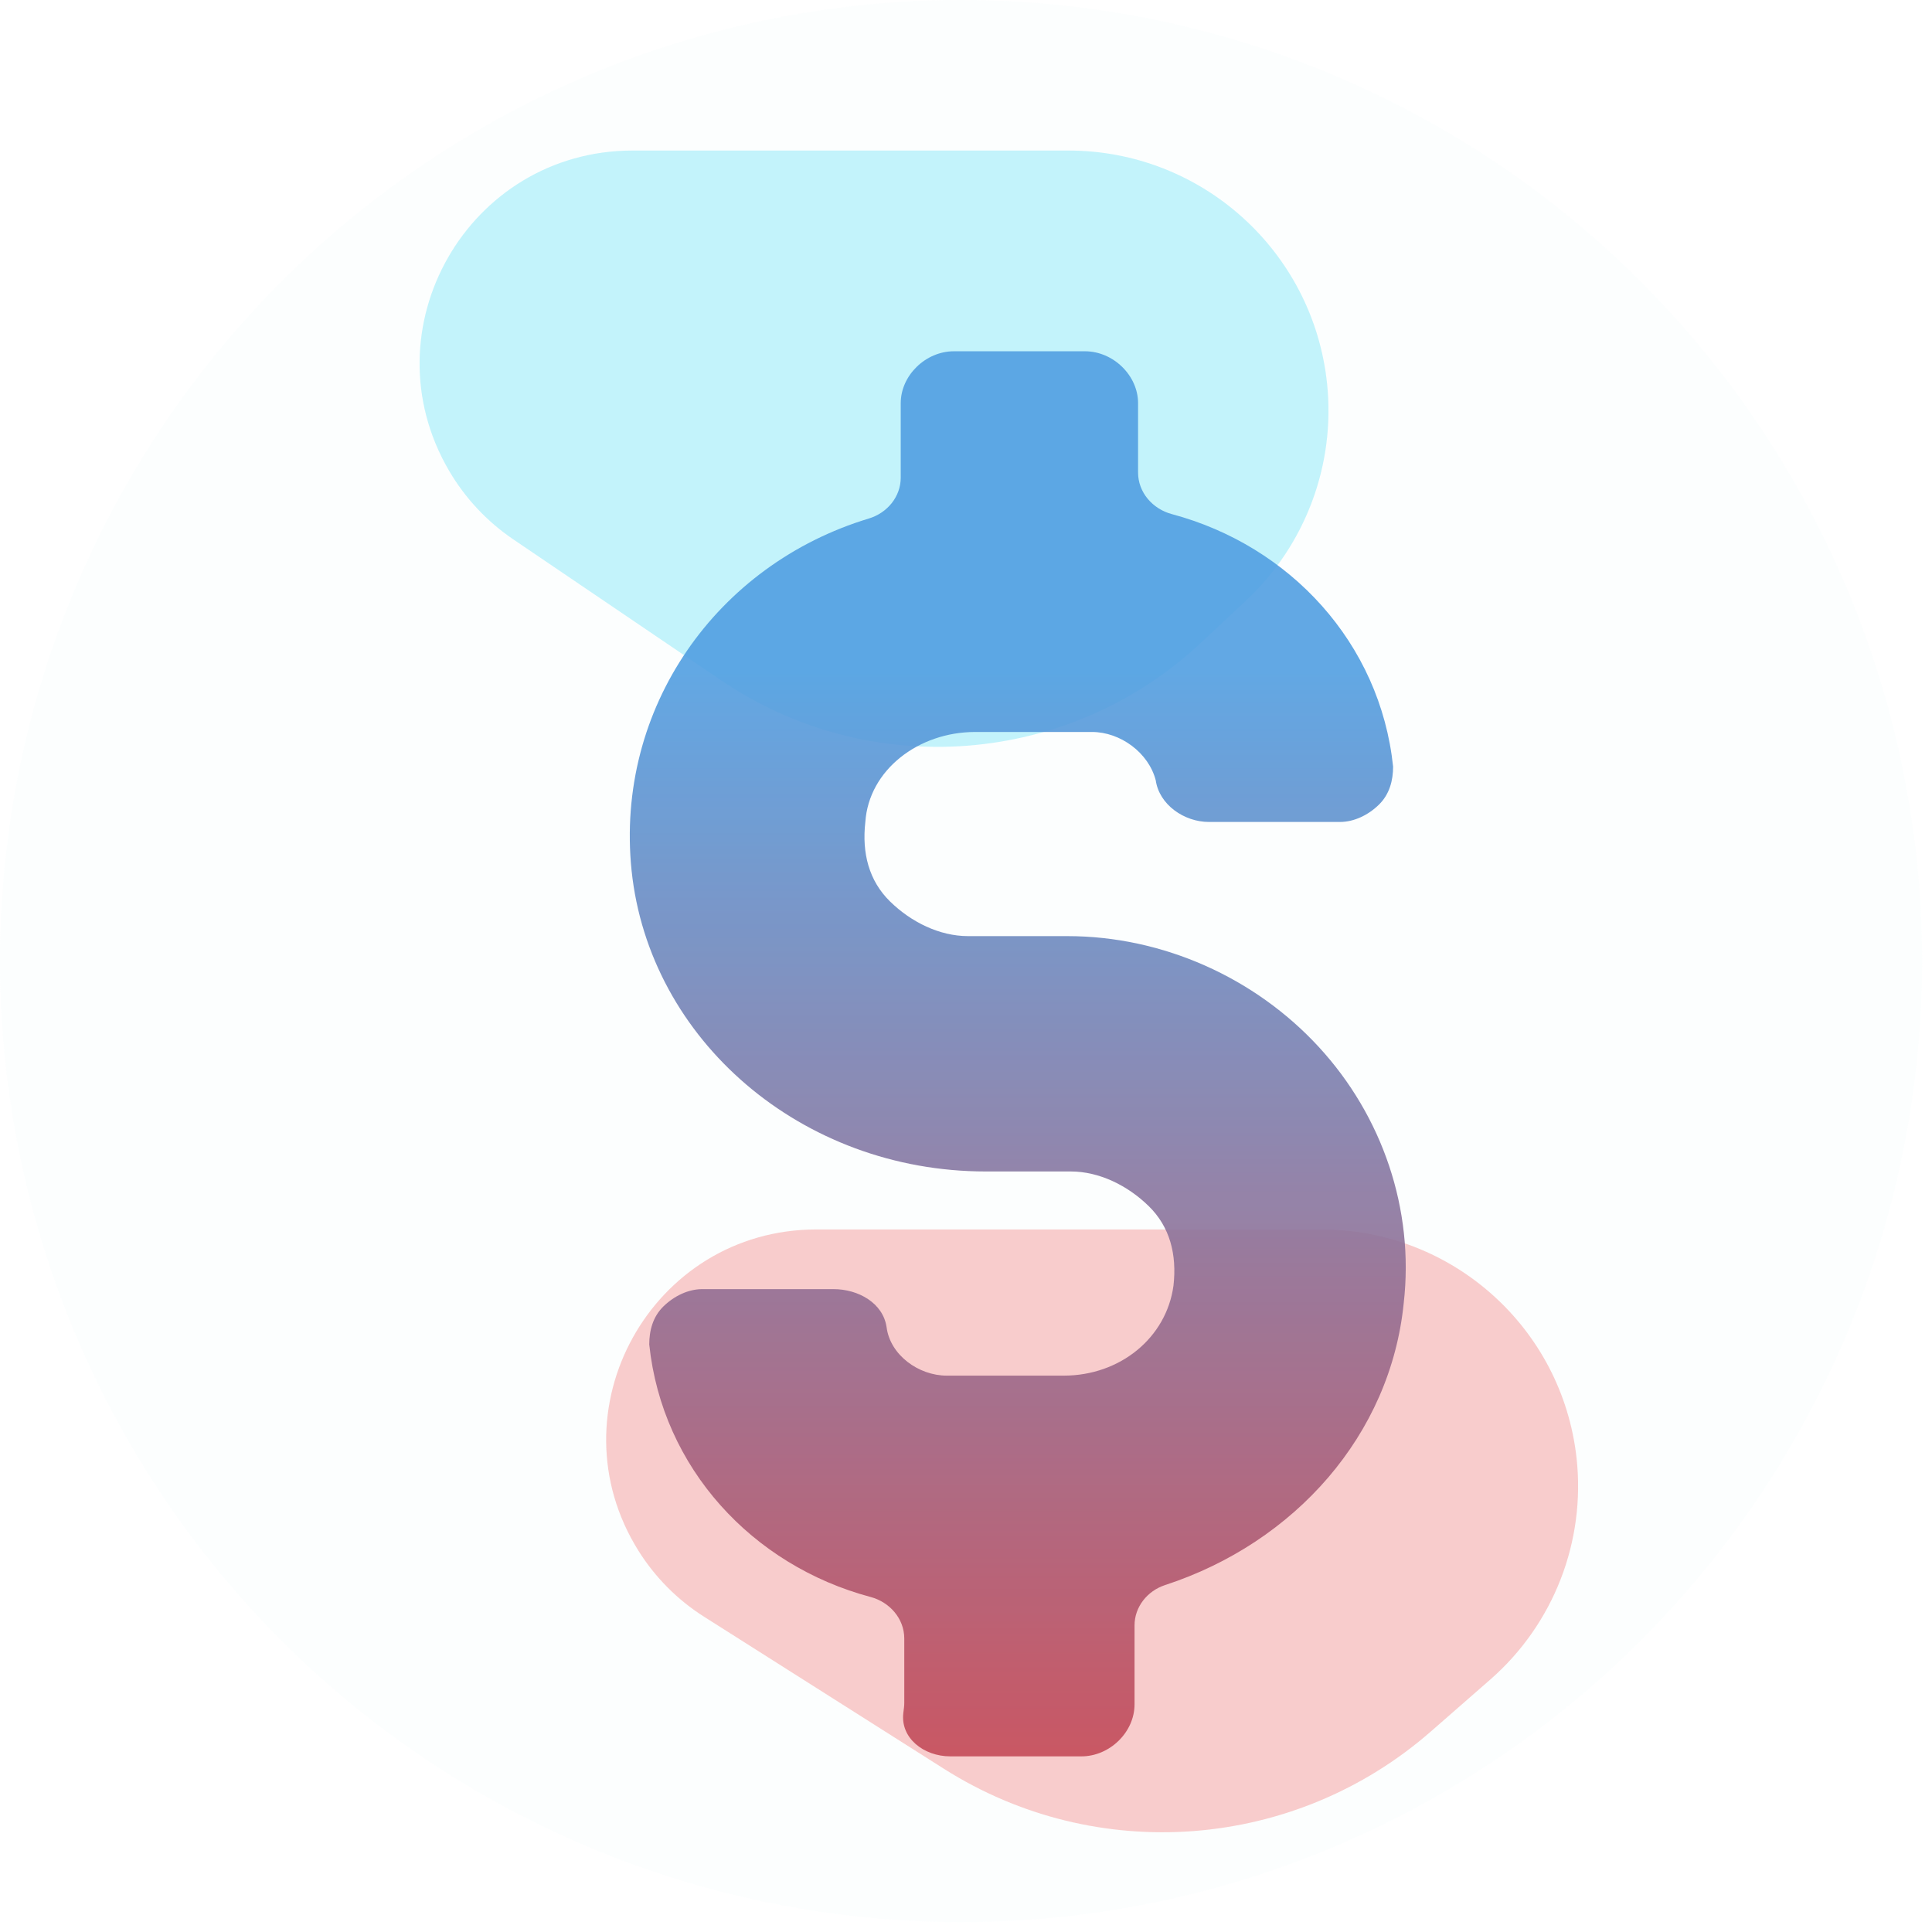 <svg width="77" height="77" viewBox="0 0 77 77" fill="none" xmlns="http://www.w3.org/2000/svg">
<circle opacity="0.1" cx="38.303" cy="38.303" r="38.303" fill="#E4F0F5"/>
<mask id="mask0_322_1852" style="mask-type:alpha" maskUnits="userSpaceOnUse" x="0" y="0" width="77" height="77">
<circle opacity="0.43" cx="38.303" cy="38.303" r="38.303" fill="#E4F0F5"/>
</mask>
<g mask="url(#mask0_322_1852)">
<g filter="url(#filter0_f_322_1852)">
<path d="M59.396 66.938C61.919 64.733 63.203 61.432 62.833 58.101C62.256 52.92 57.876 49 52.663 49H32.539C25.963 49 21.957 56.237 25.448 61.809C26.112 62.868 27.004 63.765 28.059 64.434L37.625 70.498C43.707 74.354 51.602 73.749 57.025 69.01L59.396 66.938Z" fill="url(#paint0_linear_322_1852)" fill-opacity="0.8"/>
</g>
<g filter="url(#filter1_f_322_1852)">
<path d="M49.66 23.937C52.031 21.72 53.227 18.521 52.891 15.293C52.342 10.012 47.891 6 42.582 6L25.214 6C18.664 6 14.588 13.11 17.898 18.762C18.536 19.852 19.41 20.786 20.455 21.495L28.75 27.12C34.683 31.144 42.612 30.525 47.849 25.63L49.66 23.937Z" fill="#1FD5F3" fill-opacity="0.6"/>
</g>
</g>
<g opacity="0.9" filter="url(#filter2_di_322_1852)">
<path d="M36.276 66C36.276 66 36.276 66 36.276 66H41.499C42.629 66 43.617 65.034 43.617 63.93V60.78C43.617 60.039 44.13 59.404 44.834 59.173C50.01 57.483 53.822 53.182 54.346 47.931C54.77 44.207 53.499 40.482 50.958 37.724C48.417 34.965 44.747 33.309 40.935 33.309H36.982C35.852 33.309 34.723 32.758 33.876 31.931C33.03 31.104 32.747 30 32.888 28.759C33.029 26.689 35.006 25.173 37.264 25.173H41.922C43.052 25.173 44.181 26 44.463 27.104C44.604 28.07 45.592 28.759 46.581 28.759H51.804C52.369 28.759 52.933 28.484 53.357 28.07C53.781 27.655 53.922 27.104 53.922 26.552C53.405 21.63 49.816 17.748 45.1 16.489C44.338 16.285 43.758 15.624 43.758 14.835V12.069C43.758 10.966 42.77 10 41.64 10H36.417C35.288 10 34.299 10.966 34.299 12.069V15.038C34.299 15.798 33.76 16.444 33.032 16.664C26.952 18.5 22.91 24.232 23.571 30.689C24.276 37.448 30.346 42.689 37.687 42.689H41.075C42.205 42.689 43.334 43.241 44.181 44.068C45.027 44.895 45.31 45.999 45.169 47.24C44.888 49.309 43.051 50.826 40.794 50.826H36.135C35.005 50.826 33.876 49.999 33.735 48.895C33.594 47.929 32.606 47.378 31.617 47.378H26.394C25.829 47.378 25.265 47.653 24.841 48.067C24.417 48.481 24.276 49.033 24.276 49.585C24.793 54.506 28.382 58.389 33.097 59.648C33.86 59.851 34.44 60.512 34.44 61.301V63.867C34.44 64 34.419 64.132 34.403 64.264C34.278 65.27 35.215 66 36.276 66C36.276 66 36.276 66 36.276 66Z" fill="url(#paint1_linear_322_1852)"/>
</g>
<defs>
<filter id="filter0_f_322_1852" x="-5.841" y="19" width="98.737" height="84.025" filterUnits="userSpaceOnUse" color-interpolation-filters="sRGB">
<feFlood flood-opacity="0" result="BackgroundImageFix"/>
<feBlend mode="normal" in="SourceGraphic" in2="BackgroundImageFix" result="shape"/>
<feGaussianBlur stdDeviation="15" result="effect1_foregroundBlur_322_1852"/>
</filter>
<filter id="filter1_f_322_1852" x="-13.277" y="-24" width="96.224" height="83.766" filterUnits="userSpaceOnUse" color-interpolation-filters="sRGB">
<feFlood flood-opacity="0" result="BackgroundImageFix"/>
<feBlend mode="normal" in="SourceGraphic" in2="BackgroundImageFix" result="shape"/>
<feGaussianBlur stdDeviation="15" result="effect1_foregroundBlur_322_1852"/>
</filter>
<filter id="filter2_di_322_1852" x="19.5" y="6" width="40.526" height="65.6" filterUnits="userSpaceOnUse" color-interpolation-filters="sRGB">
<feFlood flood-opacity="0" result="BackgroundImageFix"/>
<feColorMatrix in="SourceAlpha" type="matrix" values="0 0 0 0 0 0 0 0 0 0 0 0 0 0 0 0 0 0 127 0" result="hardAlpha"/>
<feOffset dx="0.8" dy="0.8"/>
<feGaussianBlur stdDeviation="2.4"/>
<feComposite in2="hardAlpha" operator="out"/>
<feColorMatrix type="matrix" values="0 0 0 0 0 0 0 0 0 0 0 0 0 0 0 0 0 0 0.4 0"/>
<feBlend mode="normal" in2="BackgroundImageFix" result="effect1_dropShadow_322_1852"/>
<feBlend mode="normal" in="SourceGraphic" in2="effect1_dropShadow_322_1852" result="shape"/>
<feColorMatrix in="SourceAlpha" type="matrix" values="0 0 0 0 0 0 0 0 0 0 0 0 0 0 0 0 0 0 127 0" result="hardAlpha"/>
<feOffset dx="0.8" dy="3.2"/>
<feGaussianBlur stdDeviation="4"/>
<feComposite in2="hardAlpha" operator="arithmetic" k2="-1" k3="1"/>
<feColorMatrix type="matrix" values="0 0 0 0 0.012 0 0 0 0 0.016 0 0 0 0 0.02 0 0 0 0.3 0"/>
<feBlend mode="normal" in2="shape" result="effect2_innerShadow_322_1852"/>
</filter>
<linearGradient id="paint0_linear_322_1852" x1="119.667" y1="95.799" x2="67.235" y2="65.529" gradientUnits="userSpaceOnUse">
<stop offset="0.517" stop-color="#AC4BA6"/>
<stop offset="1" stop-color="#F06F6D"/>
</linearGradient>
<linearGradient id="paint1_linear_322_1852" x1="39.11" y1="22.709" x2="39.11" y2="65.818" gradientUnits="userSpaceOnUse">
<stop stop-color="#519EE1"/>
<stop offset="1" stop-color="#C44B59"/>
</linearGradient>
</defs>
</svg>
